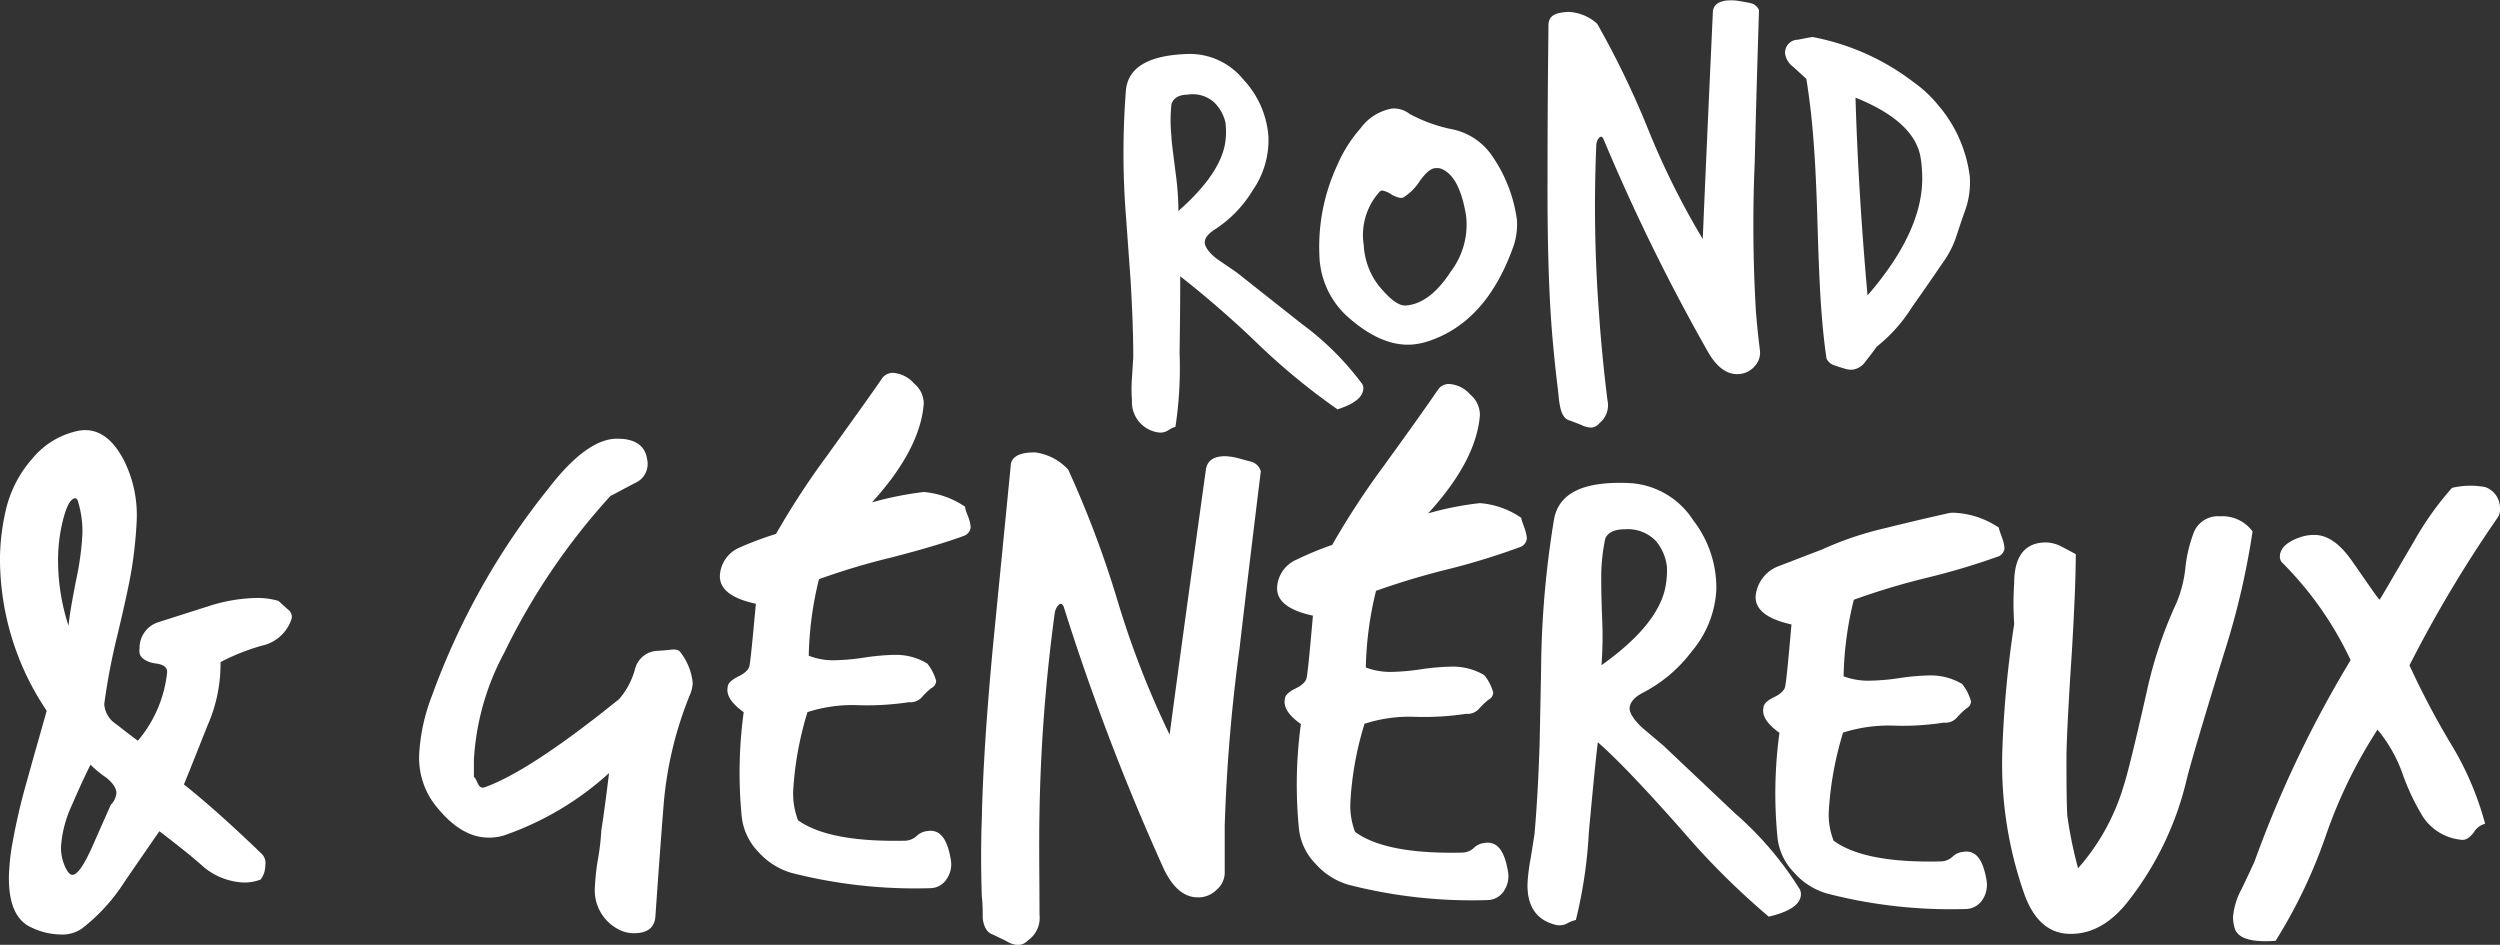 <svg xmlns="http://www.w3.org/2000/svg" id="Calque_1" data-name="Calque 1" viewBox="0 0 193.29 73.05"><rect x="0" y="0" width="193.29" height="73.05" fill="#333333" stroke="none"/><defs><style>.cls-1{fill:#fff;}</style></defs><path class="cls-1" d="M105.26,29.61a.58.58,0,0,1,.15.38c0,.66-.6,1.21-2,1.66a51.38,51.38,0,0,1-6.09-5,78.55,78.55,0,0,0-6.07-5.29c0,.75,0,2.72-.05,5.9A30.51,30.51,0,0,1,90.88,33a2.16,2.16,0,0,0-.53.25,1.09,1.09,0,0,1-.74.19,2.37,2.37,0,0,1-2.09-2.5,10.89,10.89,0,0,1,0-1.74c.05-.84.09-1.36.1-1.57q0-2.52-.21-6l-.34-4.71A62.6,62.6,0,0,1,87.05,7c.16-1.81,1.78-2.75,4.88-2.83a5.34,5.34,0,0,1,4.22,2,7.19,7.19,0,0,1,1.92,4.38,6.8,6.8,0,0,1-1.22,4.17,9.34,9.34,0,0,1-3,3.07c-.49.33-.73.67-.7,1s.36.8,1,1.27l1.46,1,5.06,4A21.94,21.94,0,0,1,105.26,29.61ZM94.75,10.88a5.81,5.81,0,0,0,0-1.39,3.17,3.17,0,0,0-.88-1.58,2.48,2.48,0,0,0-2.06-.59c-.69,0-1.1.29-1.24.74a11.85,11.85,0,0,0,0,2.48c0,.37.14,1.33.33,2.88a21.43,21.43,0,0,1,.21,2.89Q94.45,13.37,94.75,10.88Z"></path><path class="cls-1" d="M117,19.08c-1.43,4-3.67,6.4-6.72,7.35a5.39,5.39,0,0,1-1.12.21c-1.64.11-3.35-.66-5.15-2.32a6.63,6.63,0,0,1-2-4.59,15,15,0,0,1,1.4-7,10.67,10.67,0,0,1,1.79-2.82,3.82,3.82,0,0,1,2.45-1.52,2,2,0,0,1,1.34.42A11.79,11.79,0,0,0,112.3,10a4.91,4.91,0,0,1,3.11,2.12,11.32,11.32,0,0,1,1.87,4.86A5.18,5.18,0,0,1,117,19.08Zm-3.65-2.42c-.35-2.09-1-3.3-2-3.64A1.43,1.43,0,0,0,111,13q-.52,0-1.23,1a4.09,4.09,0,0,1-1.26,1.26c-.19.1-.49,0-.88-.19a1.84,1.84,0,0,0-.76-.34.3.3,0,0,0-.21.1,5,5,0,0,0-1.22,4.13A5.6,5.6,0,0,0,106.53,22q1.34,1.68,2.16,1.62c1.26-.09,2.43-1,3.49-2.64A6,6,0,0,0,113.35,16.66Z"></path><path class="cls-1" d="M136,.79q-.19,5.83-.33,11.7a112.92,112.92,0,0,0,.09,11.58c.08,1,.18,2,.31,3a1.53,1.53,0,0,1-.41,1.25,1.74,1.74,0,0,1-1.2.6q-1.33.11-2.37-1.65A152.51,152.51,0,0,1,124,10.81c-.07-.17-.14-.25-.23-.24s-.32.22-.35.63a110.61,110.61,0,0,0,.21,13.05c.15,2.19.37,4.41.65,6.68a1.78,1.78,0,0,1-.61,1.78.92.92,0,0,1-.62.35,1.82,1.82,0,0,1-.8-.21l-.85-.33c-.38-.08-.63-.41-.76-1s-.13-.93-.19-1.42c-.2-1.61-.37-3.29-.5-5q-.33-4.57-.3-11.48c0-7,.07-10.88.07-11.64s.49-1,1.53-1.06a3.52,3.52,0,0,1,2.24.92,68.73,68.73,0,0,1,4,8.31,60.5,60.5,0,0,0,4.16,8.33q.24-5.79.78-17.5c0-.58.44-.9,1.19-.95a3.74,3.74,0,0,1,.91.06c.47.08.75.13.84.16A.9.9,0,0,1,136,.79Z"></path><path class="cls-1" d="M151.91,16.35c-.25.68-.47,1.37-.68,2a7.36,7.36,0,0,1-1,1.93c-.81,1.19-1.62,2.36-2.44,3.52a11.86,11.86,0,0,1-2.69,3c-.26.37-.55.75-.87,1.15a1.43,1.43,0,0,1-1,.63,1.55,1.55,0,0,1-.61-.08c-.24-.07-.5-.15-.78-.25a1,1,0,0,1-.62-.52c-.18-1.2-.31-2.49-.41-3.87s-.2-3.52-.28-6.32-.18-4.9-.29-6.31c-.13-1.88-.33-3.58-.58-5.13l-1-.92a1.57,1.57,0,0,1-.64-1,1,1,0,0,1,1-1.11q.56-.12,1.11-.21A18.49,18.49,0,0,1,148,6.39a9.24,9.24,0,0,1,1.81,1.69,10.46,10.46,0,0,1,2.49,5.6A6.53,6.53,0,0,1,151.91,16.35ZM148.46,12q-.59-2.68-5-4.45.21,7.23.93,15.29,4.53-5.23,4.21-9.63A8.21,8.21,0,0,0,148.46,12Z"></path><path class="cls-1" d="M22.54,47.86a3.1,3.1,0,0,1-2.29,2.06,16.5,16.5,0,0,0-3.2,1.27,11.77,11.77,0,0,1-1,4.89c-1.19,3-1.8,4.51-1.83,4.57q2.52,2,6,5.35a1,1,0,0,1,.29.92A1.75,1.75,0,0,1,20.15,68a3.32,3.32,0,0,1-1.34.23A5.15,5.15,0,0,1,15.71,67q-1.05-.95-3.38-2.73-.15.19-2.69,3.89a14.25,14.25,0,0,1-3.29,3.62,2.67,2.67,0,0,1-1.7.47,5.39,5.39,0,0,1-2.24-.55c-1.19-.54-1.76-1.88-1.72-4a17.92,17.92,0,0,1,.2-2.1,48.52,48.52,0,0,1,1.23-5.35c.48-1.76,1-3.53,1.49-5.3A21,21,0,0,1,0,43a17.42,17.42,0,0,1,.49-3.73,9.09,9.09,0,0,1,2-3.8A6.23,6.23,0,0,1,6.09,33.3c1.4-.24,2.56.51,3.48,2.27a9.46,9.46,0,0,1,1,4.68,33.79,33.79,0,0,1-.38,3.68q-.24,1.53-1.13,5.25a48.78,48.78,0,0,0-1,5.26A2,2,0,0,0,9,56c.53.42,1.09.85,1.66,1.27a9.75,9.75,0,0,0,2.25-5.18c.08-.44-.2-.71-.85-.79s-1.17-.38-1.27-.79a1.9,1.9,0,0,1,0-.41,2.08,2.08,0,0,1,1.47-2l3.92-1.25A12.7,12.7,0,0,1,20,46.23a5.79,5.79,0,0,1,1.53.23l.73.66A.69.69,0,0,1,22.54,47.86ZM6,38.68a.33.33,0,0,0-.15-.16c-.38,0-.71.58-1,1.77a12.71,12.71,0,0,0-.36,2.81,16.38,16.38,0,0,0,.81,5.29c.05-.65.25-1.84.59-3.57a21.72,21.72,0,0,0,.48-3.53A7.78,7.78,0,0,0,6,38.68Zm2.61,23.5A1.43,1.43,0,0,0,9,61.32c0-.38-.26-.77-.79-1.2a7.83,7.83,0,0,1-1.21-1c-.5,1-1,2.1-1.45,3.15a9,9,0,0,0-.83,3.15,3.46,3.46,0,0,0,.48,1.91c.13.2.26.31.4.31.37,0,.88-.71,1.53-2.17Q8.49,62.39,8.59,62.18Z"></path><path class="cls-1" d="M53.31,53.8a28.69,28.69,0,0,0-2,8.41c-.23,2.9-.44,5.79-.64,8.69-.08.85-.65,1.27-1.71,1.25a2.49,2.49,0,0,1-.87-.17A3.4,3.4,0,0,1,46,68.51a16.73,16.73,0,0,1,.25-2.18,18.18,18.18,0,0,0,.24-2.12c.16-1,.36-2.47.6-4.44A23.4,23.4,0,0,1,39,64.58a3.74,3.74,0,0,1-1.23.18c-1.57,0-3-1-4.3-2.75a6,6,0,0,1-1.06-3.71,14.73,14.73,0,0,1,1-4.54,56,56,0,0,1,9-16q3-3.89,5.35-3.84c1.36,0,2.12.55,2.27,1.58a1.6,1.6,0,0,1-.9,1.83c-1.21.62-1.85,1-1.92,1A51,51,0,0,0,39,50.44a19.77,19.77,0,0,0-2.36,8.3c0,.45,0,.89,0,1.34.07,0,.17.2.3.49s.31.39.56.29Q41,59.6,47.87,54.05a5.87,5.87,0,0,0,1.23-2.33A1.86,1.86,0,0,1,51,50.32c-.28,0,0,0,.82-.08.41-.06.68,0,.81.22a4.58,4.58,0,0,1,.93,2.37A2.76,2.76,0,0,1,53.31,53.8Z"></path><path class="cls-1" d="M74.55,41.42q-1.92.72-5.62,1.68a53.18,53.18,0,0,0-5.61,1.68,26.52,26.52,0,0,0-.79,5.92,5.18,5.18,0,0,0,1.89.35,17.31,17.31,0,0,0,2.41-.21,17.43,17.43,0,0,1,2.41-.21,4.66,4.66,0,0,1,2.45.67,3.72,3.72,0,0,1,.69,1.34.64.64,0,0,1-.37.56,5.36,5.36,0,0,0-.73.7,1.19,1.19,0,0,1-1,.39,21.71,21.71,0,0,1-4,.23,11.21,11.21,0,0,0-3.85.54,25.68,25.68,0,0,0-1.1,6,5.78,5.78,0,0,0,.37,2.36Q64.09,65.13,70,65a1.42,1.42,0,0,0,.88-.37,1.35,1.35,0,0,1,.78-.37c1-.18,1.57.55,1.85,2.19a2,2,0,0,1-.31,1.5,1.51,1.51,0,0,1-1.27.72,38.61,38.61,0,0,1-10.73-1.18,5.49,5.49,0,0,1-2.58-1.64,4.6,4.6,0,0,1-1.28-2.79,34.76,34.76,0,0,1,.16-8c-.94-.67-1.36-1.31-1.24-1.92,0-.31.31-.58.81-.83s.78-.5.86-.77.24-1.89.51-4.86c-1.91-.41-2.83-1.15-2.78-2.2a2.49,2.49,0,0,1,1.48-2.13A26.06,26.06,0,0,1,60,41.28a61.36,61.36,0,0,1,3.91-6c2.28-3.17,3.71-5.17,4.27-6a1,1,0,0,1,.88-.45,2.37,2.37,0,0,1,1.62.83,2,2,0,0,1,.74,1.57c-.19,2.36-1.53,4.89-4,7.61a26.16,26.16,0,0,1,4-.8,6.68,6.68,0,0,1,3.2,1.14q0,.21.24.78a2.87,2.87,0,0,1,.19.82A.81.81,0,0,1,74.55,41.42Z"></path><path class="cls-1" d="M97.48,36.44c-.56,4.57-1.12,9.15-1.65,13.75a132.35,132.35,0,0,0-1.14,13.65c0,1.19,0,2.37,0,3.53a1.75,1.75,0,0,1-.62,1.42,2,2,0,0,1-1.47.59c-1.06,0-1.93-.76-2.62-2.2A181,181,0,0,1,82.27,47c-.06-.21-.15-.31-.25-.32s-.4.24-.47.71a130.64,130.64,0,0,0-1.18,15.39c-.05,2.6,0,5.24,0,7.94a2.12,2.12,0,0,1-.91,2,1.09,1.09,0,0,1-.78.35,2.15,2.15,0,0,1-.91-.33l-1-.48c-.44-.15-.7-.56-.79-1.25,0-.54,0-1.1-.07-1.69-.06-1.91-.08-3.91,0-6q.11-5.41.88-13.55,1.22-12.37,1.35-13.7c0-.75.68-1.11,1.91-1.09a4.22,4.22,0,0,1,2.54,1.33,79.6,79.6,0,0,1,3.84,10.22,70.21,70.21,0,0,0,4,10.27q.9-6.8,2.81-20.53c.12-.68.62-1,1.5-1a4.85,4.85,0,0,1,1.08.18l1,.27A1.08,1.08,0,0,1,97.48,36.44Z"></path><path class="cls-1" d="M117.6,42.27A54.26,54.26,0,0,1,112,44a58.49,58.49,0,0,0-5.61,1.68,26.65,26.65,0,0,0-.79,5.93,5.4,5.4,0,0,0,1.89.34,17.31,17.31,0,0,0,2.41-.21,18.71,18.71,0,0,1,2.41-.2,4.75,4.75,0,0,1,2.45.66,3.72,3.72,0,0,1,.69,1.34.64.64,0,0,1-.37.56,6.22,6.22,0,0,0-.73.7,1.18,1.18,0,0,1-1,.39,21.71,21.71,0,0,1-4,.23,11.21,11.21,0,0,0-3.85.54,25,25,0,0,0-1.09,6,5.6,5.6,0,0,0,.36,2.36q2.37,1.74,8.31,1.6a1.36,1.36,0,0,0,.88-.37,1.35,1.35,0,0,1,.78-.37c1-.18,1.57.55,1.85,2.19a2.05,2.05,0,0,1-.31,1.51,1.53,1.53,0,0,1-1.27.71,38.24,38.24,0,0,1-10.73-1.18,5.42,5.42,0,0,1-2.58-1.64,4.55,4.55,0,0,1-1.28-2.79,34.76,34.76,0,0,1,.16-8c-.94-.66-1.36-1.3-1.24-1.92,0-.3.31-.58.81-.82s.78-.51.86-.78.24-1.89.5-4.86c-1.9-.41-2.82-1.14-2.77-2.2a2.48,2.48,0,0,1,1.48-2.12A24.93,24.93,0,0,1,103,42.13a61.36,61.36,0,0,1,3.91-6c2.29-3.16,3.71-5.17,4.27-6a1,1,0,0,1,.88-.44,2.35,2.35,0,0,1,1.62.82,2.05,2.05,0,0,1,.74,1.58q-.27,3.52-4,7.6a24.26,24.26,0,0,1,4-.79,6.48,6.48,0,0,1,3.2,1.14c0,.13.11.39.24.77a2.87,2.87,0,0,1,.19.82A.8.8,0,0,1,117.6,42.27Z"></path><path class="cls-1" d="M139.09,68.66a.77.77,0,0,1,.15.46c0,.79-.85,1.37-2.49,1.75a59,59,0,0,1-6.63-6.59q-4.41-5-6.58-6.89-.18,1.34-.7,7a35.85,35.85,0,0,1-1,6.74,2.6,2.6,0,0,0-.65.25,1.27,1.27,0,0,1-.9.13c-1.49-.37-2.22-1.42-2.19-3.17a14.2,14.2,0,0,1,.25-2c.16-1,.25-1.6.29-1.84.18-2,.31-4.33.4-7.06l.11-5.57a74.35,74.35,0,0,1,1-11.71c.38-2.11,2.4-3,6-2.8a6.26,6.26,0,0,1,4.76,2.86,8.53,8.53,0,0,1,1.79,5.36,8,8,0,0,1-1.89,4.77A11.1,11.1,0,0,1,127,53.57c-.62.33-.94.7-1,1.11s.34,1,1,1.61l1.61,1.36,5.53,5.23A25.84,25.84,0,0,1,139.09,68.66Zm-10.34-23.2a6.89,6.89,0,0,0,.13-1.63,3.74,3.74,0,0,0-.85-2,3,3,0,0,0-2.37-.91c-.82,0-1.33.22-1.55.73a14.69,14.69,0,0,0-.31,2.92c0,.44,0,1.58.08,3.43a30.08,30.08,0,0,1-.06,3.43Q128.13,48.37,128.75,45.46Z"></path><path class="cls-1" d="M154.56,43a54.26,54.26,0,0,1-5.62,1.68,55.23,55.23,0,0,0-5.61,1.69,26.42,26.42,0,0,0-.79,5.92,5.4,5.4,0,0,0,1.89.34,17,17,0,0,0,2.41-.2,17.43,17.43,0,0,1,2.41-.21,4.75,4.75,0,0,1,2.45.66,3.65,3.65,0,0,1,.69,1.35.63.63,0,0,1-.37.55,6.87,6.87,0,0,0-.73.71,1.16,1.16,0,0,1-1,.38,20.61,20.61,0,0,1-3.94.23,11.72,11.72,0,0,0-3.85.54,25.77,25.77,0,0,0-1.1,6,5.43,5.43,0,0,0,.37,2.36c1.58,1.16,4.35,1.7,8.31,1.6a1.36,1.36,0,0,0,.88-.36,1.29,1.29,0,0,1,.78-.37c1-.19,1.57.54,1.85,2.18a2.1,2.1,0,0,1-.31,1.51,1.56,1.56,0,0,1-1.27.72,38.17,38.17,0,0,1-10.73-1.19,5.37,5.37,0,0,1-2.58-1.64,4.55,4.55,0,0,1-1.28-2.79,34.67,34.67,0,0,1,.16-8c-.94-.67-1.36-1.31-1.24-1.92,0-.31.31-.59.81-.83s.78-.51.86-.78.24-1.89.5-4.85c-1.9-.42-2.83-1.15-2.77-2.21a2.75,2.75,0,0,1,1.84-2.32l3.3-1.27a25.8,25.8,0,0,1,4.85-1.64c1.64-.41,3.31-.8,5-1.18a2.79,2.79,0,0,1,.61,0,6.71,6.71,0,0,1,3.21,1.14c0,.14.11.39.24.77a2.85,2.85,0,0,1,.19.83A.78.78,0,0,1,154.56,43Z"></path><path class="cls-1" d="M174.16,41.09a60.19,60.19,0,0,1-2.24,9.53q-2.46,8-2.86,9.67a24.22,24.22,0,0,1-4.48,9.34q-2.06,2.67-4.66,2.57c-1.54-.07-2.66-1.06-3.38-3a30.26,30.26,0,0,1-1.72-11.35,82.27,82.27,0,0,1,.91-9.61,23.31,23.31,0,0,1,0-3.17c0-2.12.88-3.16,2.52-3.13a2.72,2.72,0,0,1,1.1.3c.39.2.77.4,1.14.61,0,1.75-.11,4.3-.31,7.68q-.36,5.41-.41,7.83c0,1.7,0,3.26.06,4.66a32.35,32.35,0,0,0,.84,4.11,16.86,16.86,0,0,0,3.51-6.33q.44-1.32,1.78-7.24a33.17,33.17,0,0,1,2.34-7,9.65,9.65,0,0,0,.67-2.7,10.69,10.69,0,0,1,.67-2.75,2,2,0,0,1,2-1.19A2.88,2.88,0,0,1,174.16,41.09Z"></path><path class="cls-1" d="M193.12,40a98.33,98.33,0,0,0-6.83,11.44,62.8,62.8,0,0,0,3.16,6,23.69,23.69,0,0,1,2.69,6.25,1.44,1.44,0,0,0-.88.67c-.32.42-.63.61-.94.57a4,4,0,0,1-3-1.8,18,18,0,0,1-1.62-3.46,11.21,11.21,0,0,0-1.88-3.26,37.54,37.54,0,0,0-4,8.21,39.51,39.51,0,0,1-3.88,8.12q-2.76.2-3.15-.93a3,3,0,0,1-.14-.93,5.48,5.48,0,0,1,.66-2.14c.6-1.24.94-2,1-2.13a87.23,87.23,0,0,1,7.43-15.57,26.6,26.6,0,0,0-5.23-7.48.67.67,0,0,1-.24-.51c0-.65.53-1.15,1.56-1.51a3.22,3.22,0,0,1,1.13-.18c1,0,1.95.68,2.88,2,1.33,1.9,2,2.91,2.14,3,.18-.23,1-1.7,2.6-4.4a23.74,23.74,0,0,1,3-4.24,6.17,6.17,0,0,1,2.57-.06,1.72,1.72,0,0,1,1.14,1.67A1.09,1.09,0,0,1,193.12,40Z"></path></svg>